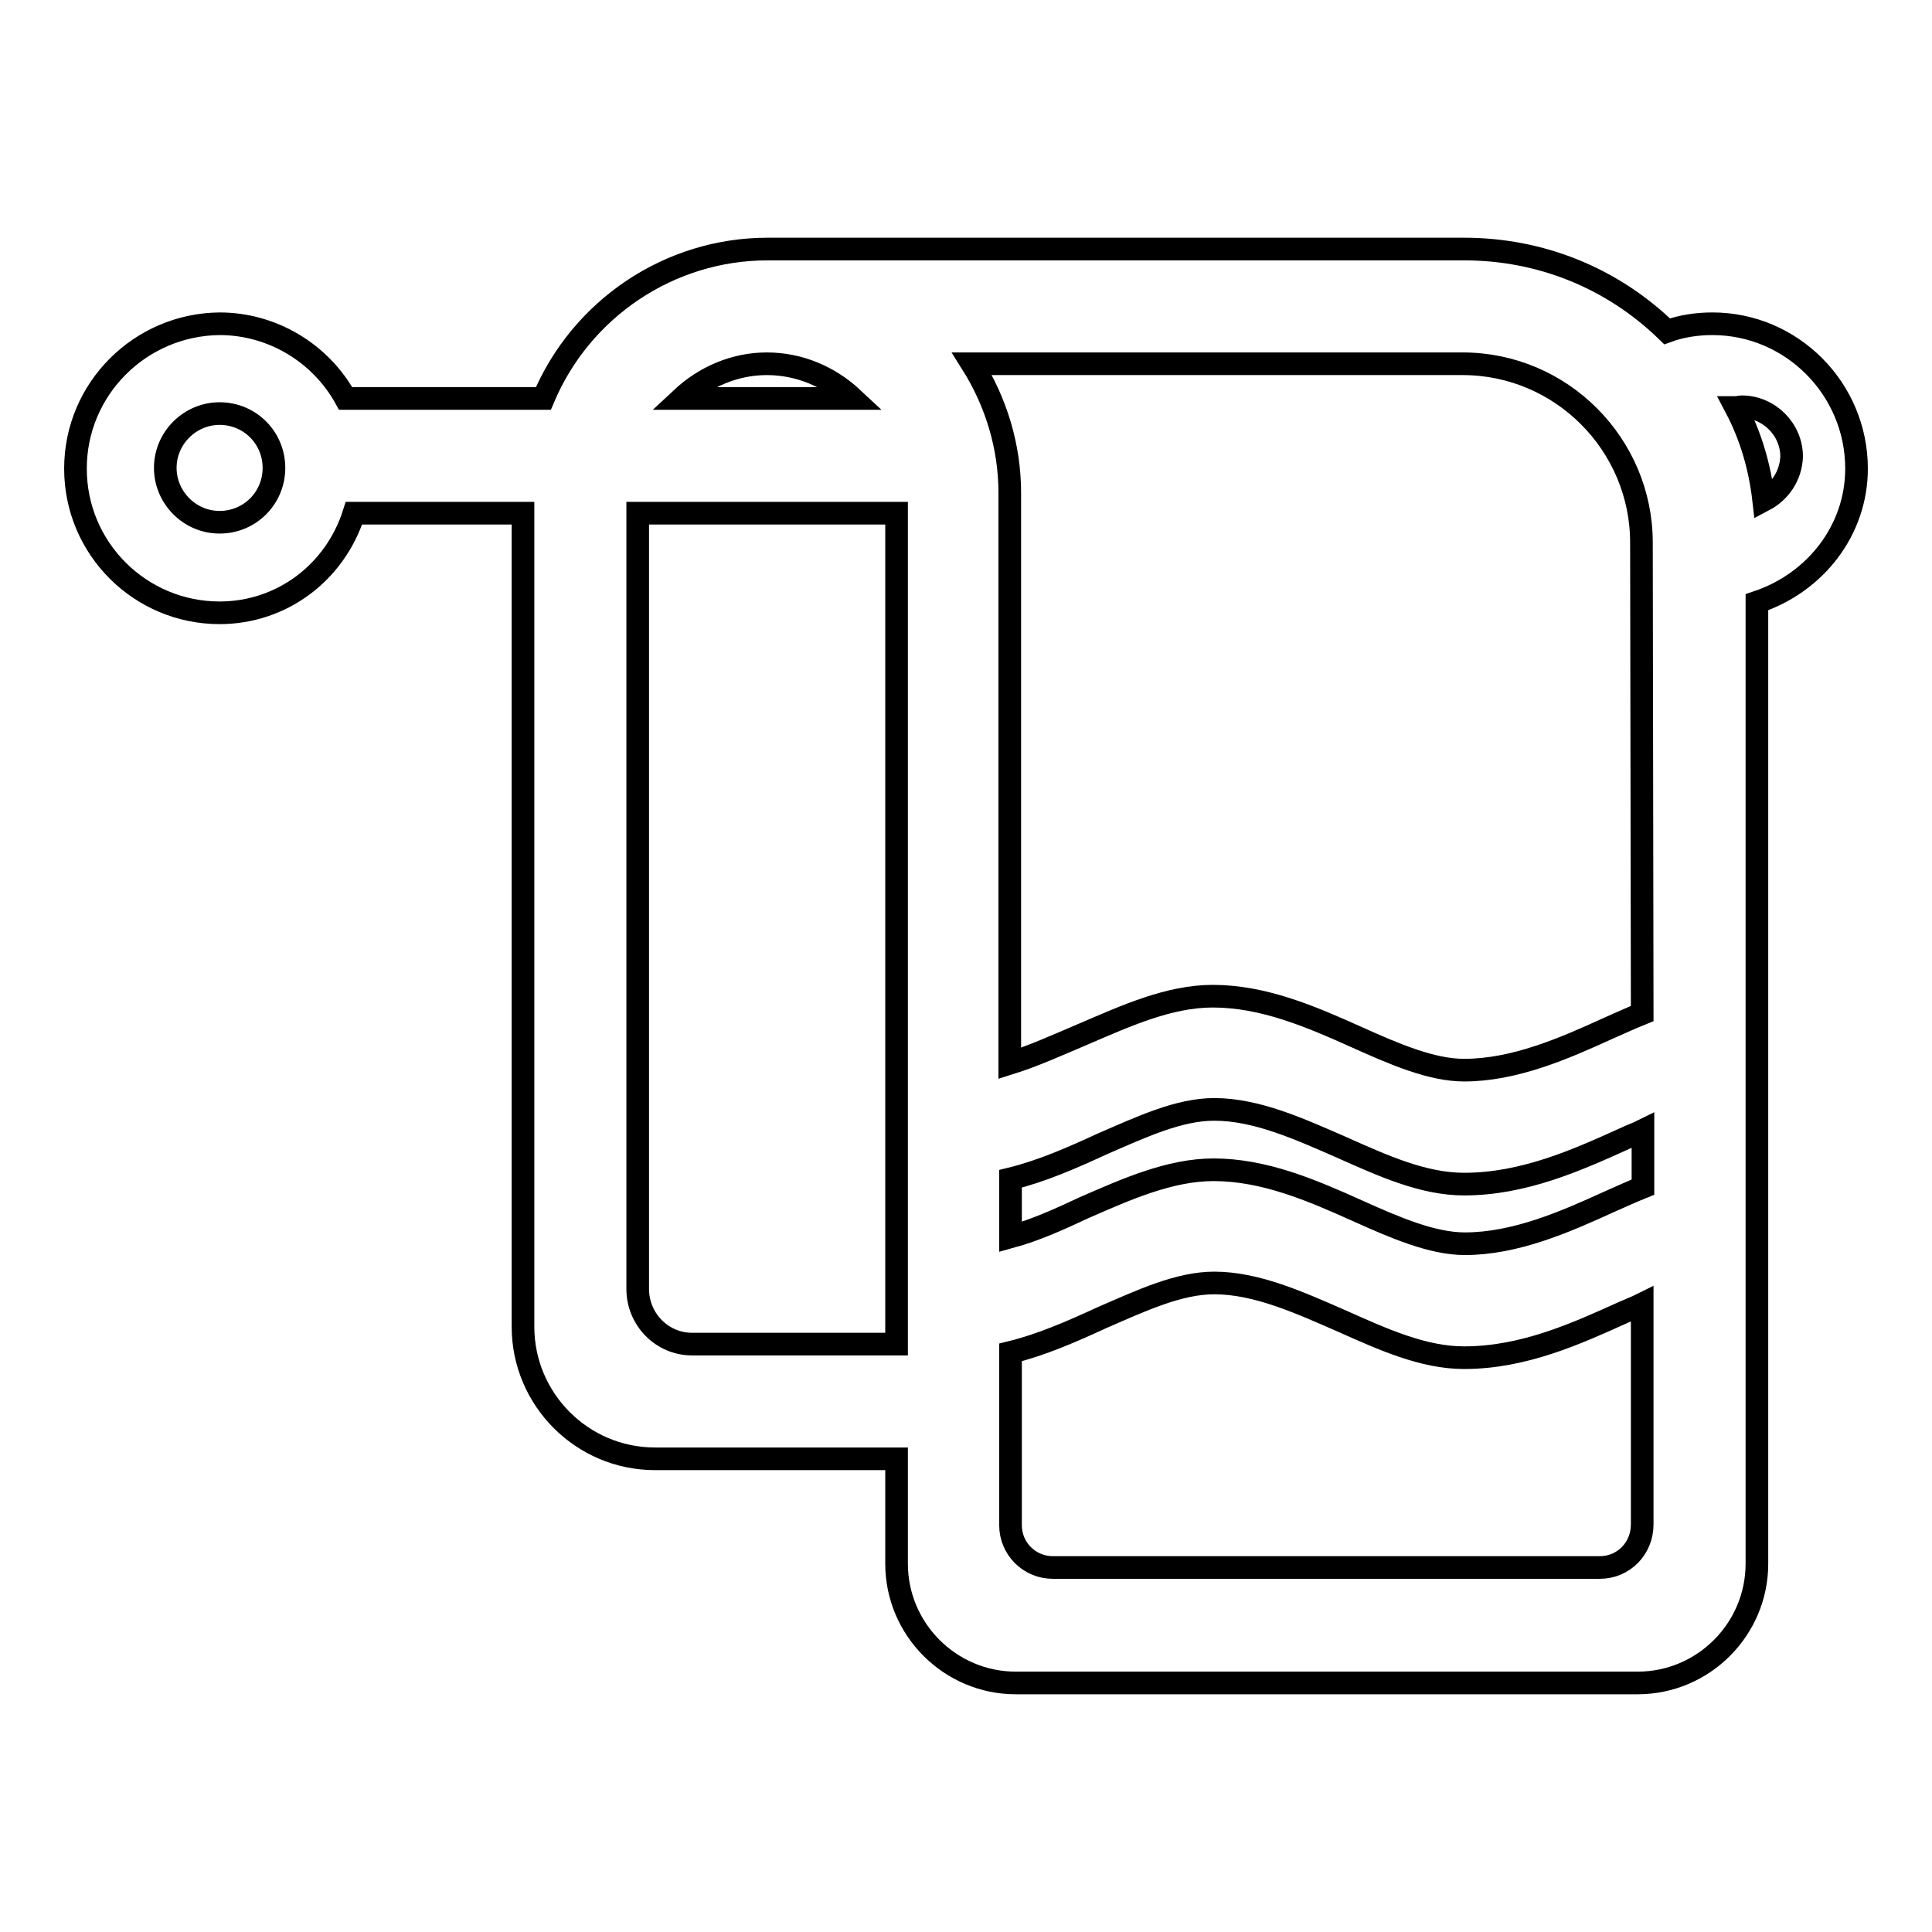 <?xml version="1.0" encoding="utf-8"?>
<!-- Svg Vector Icons : http://www.onlinewebfonts.com/icon -->
<!DOCTYPE svg PUBLIC "-//W3C//DTD SVG 1.1//EN" "http://www.w3.org/Graphics/SVG/1.1/DTD/svg11.dtd">
<svg version="1.1" xmlns="http://www.w3.org/2000/svg" xmlns:xlink="http://www.w3.org/1999/xlink" x="0px" y="0px" viewBox="0 0 256 256" enable-background="new 0 0 256 256" xml:space="preserve">
<g><g><path stroke-width="3" fill-opacity="0" stroke="#000000"  d="M226.9,42.9c-2,0-4.1,0.3-6,1c-7.3-7.1-16.8-10.9-26.9-10.9c-1.1,0-92.3,0-92.3,0C88.7,33,77,40.9,72,52.8H45.8c-3.3-6-9.7-9.9-16.7-9.9C18.6,43,10,51.5,10,62.1s8.6,19.1,19.1,19.1c8.2,0,15.3-5.3,17.8-13.2h22.4v107.8c0,9.6,7.8,17.5,17.5,17.5h32c0,4.4,0,13,0,13.9c0,8.7,7.1,15.8,15.8,15.8H217c8.7,0,15.8-7.1,15.8-15.8V79.8c7.8-2.6,13.2-9.6,13.2-17.7C246,51.5,237.4,42.9,226.9,42.9z M29.1,69.2c-4,0-7.2-3.3-7.2-7.2c0-4,3.3-7.2,7.2-7.2c4,0,7.2,3.2,7.2,7.2C36.3,66,33.1,69.2,29.1,69.2z M101.6,48.2c4.3,0,8.3,1.7,11.4,4.6H90.3C93.4,49.9,97.4,48.2,101.6,48.2z M118.8,178.1H91.7c-4,0-7.2-3.3-7.2-7.3c0-0.6,0-95.5,0-102.8h34.3C118.8,83.5,118.8,162.6,118.8,178.1z M212,207.7h-72.5c-3.1,0-5.6-2.5-5.6-5.6c0-0.5,0-16.9,0-22.9c4.1-1,8.2-2.8,12.1-4.6c5.3-2.3,10.2-4.6,14.9-4.6c5.6,0,11.3,2.6,16.8,5c5.6,2.5,10.9,4.9,16.3,4.9c7.9,0,14.9-3.2,21.1-6c0.9-0.4,1.7-0.7,2.5-1.1c0,8.7,0,28.7,0,29.2C217.6,205.2,215.1,207.7,212,207.7z M133.9,163.9v-7.7c4.1-1,8.2-2.8,12.1-4.6c5.3-2.3,10.2-4.6,14.9-4.6c5.6,0,11.3,2.6,16.8,5c5.6,2.5,10.9,4.9,16.3,4.9c7.9,0,15-3.2,21.2-6c0.8-0.4,1.7-0.7,2.5-1.1v7.5c-1.5,0.6-3,1.3-4.6,2c-5.7,2.6-12.3,5.5-19,5.5c-4.3,0-9.2-2.1-14.3-4.4c-6-2.7-12.3-5.4-19-5.4c-5.8,0-11.6,2.6-17.1,5C140.5,161.5,137.2,163,133.9,163.9z M217.6,134.3c-1.5,0.6-3,1.3-4.6,2c-5.7,2.6-12.3,5.5-19,5.5c-4.3,0-9.2-2.1-14.3-4.4c-6-2.7-12.3-5.4-19-5.4c-5.8,0-11.5,2.6-17.1,5c-3.3,1.4-6.6,2.9-9.8,3.9V65.3c0-6.1-1.8-12-5-17.1h65c13.1,0,23.7,10.7,23.7,23.7L217.6,134.3L217.6,134.3z M233.7,66.3c-0.5-4.4-1.7-8.5-3.7-12.3c0.3,0,0.5-0.1,0.8-0.1c3.6,0,6.6,3,6.6,6.6C237.3,63.1,235.8,65.2,233.7,66.3z"/></g></g>
</svg>